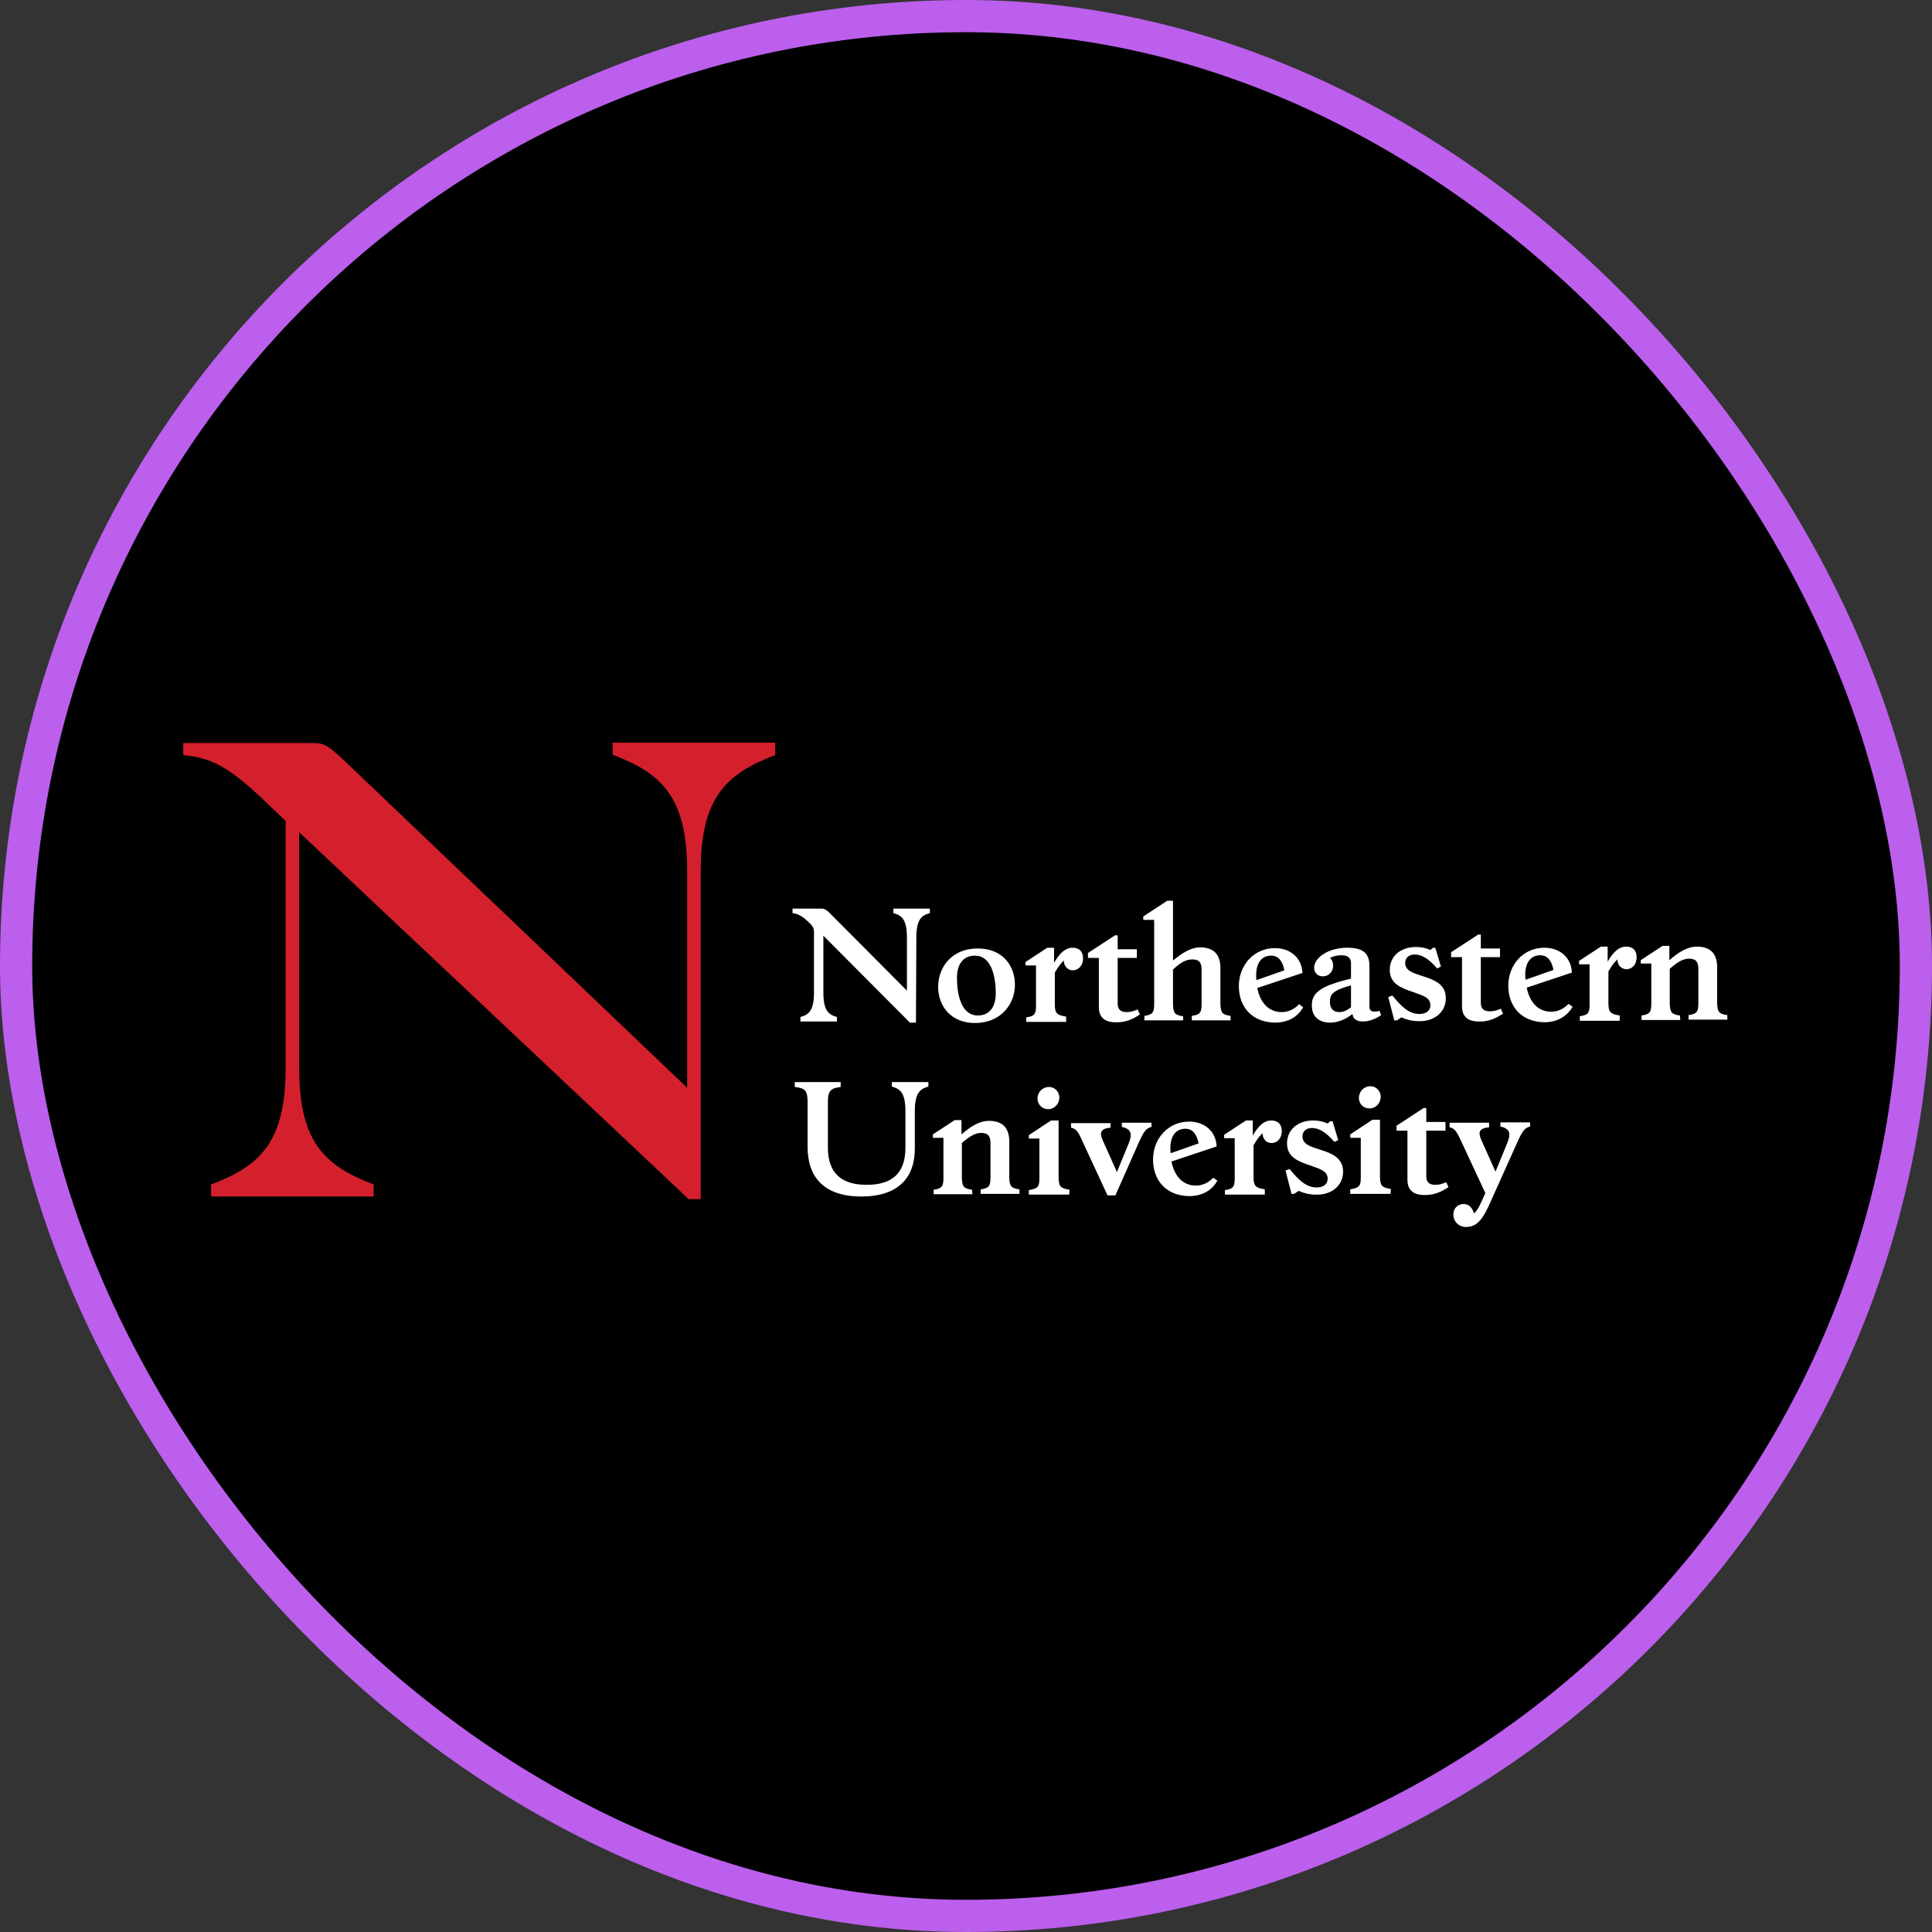 <svg xmlns="http://www.w3.org/2000/svg" width="150" height="150" viewBox="0 0 150 150" fill="none"><rect x="0" y="0" width="150" height="150" fill="#333333" stroke="none"/><rect x="1.25" y="1.25" width="147.5" height="147.5" rx="73.75" fill="black"></rect><rect x="1.25" y="1.25" width="147.5" height="147.5" rx="73.75" stroke="#BB5FEC" stroke-width="2.5"></rect><path d="M115.585 93.626L117.776 88.746C118.214 87.782 118.36 87.578 118.799 87.461V87.139H116.491V87.461C117.25 87.636 117.338 88.016 116.987 88.834L116.111 90.967L115 88.484C114.767 87.928 114.796 87.607 115.614 87.519V87.169H112.546V87.519C112.897 87.607 113.043 87.753 113.364 88.425L115.322 92.632L115 93.334C114.825 93.743 114.65 94.035 114.445 94.21C114.299 93.743 114.036 93.48 113.627 93.48C113.218 93.48 112.838 93.772 112.838 94.298C112.838 94.853 113.277 95.262 113.802 95.262C114.533 95.262 115 94.882 115.585 93.626ZM112.458 92.165L112.283 91.785C111.962 91.931 111.699 91.99 111.436 91.99C110.881 91.99 110.735 91.698 110.735 91.318V87.782H112.225V87.11H110.735V86.029H110.53L108.426 87.403V87.782H109.274V91.61C109.274 92.37 109.712 92.779 110.559 92.779C111.231 92.808 111.874 92.574 112.458 92.165ZM107.988 92.311C107.258 92.194 107.17 92.048 107.141 91.405V86.935H106.556L104.832 88.075V88.338H105.651V91.435C105.651 92.077 105.534 92.224 104.832 92.34V92.691H107.959L107.988 92.311ZM106.323 86.058C106.819 86.058 107.199 85.649 107.199 85.153C107.199 84.714 106.849 84.335 106.41 84.335C105.884 84.335 105.505 84.744 105.505 85.24C105.505 85.708 105.855 86.058 106.323 86.058ZM104.277 90.967C104.277 89.886 103.372 89.535 102.524 89.272C101.706 89.01 101.122 88.834 101.122 88.221C101.122 87.899 101.356 87.578 101.852 87.578C102.437 87.578 102.963 87.928 103.605 88.659L103.898 88.513L103.459 87.052H103.284L103.079 87.227C102.758 87.081 102.378 86.993 101.969 86.993C100.742 86.993 99.924 87.724 99.924 88.776C99.924 89.857 100.83 90.178 101.677 90.47C102.495 90.763 103.079 90.909 103.079 91.522C103.079 91.902 102.787 92.194 102.232 92.194C101.443 92.194 100.859 91.668 100.128 90.763L99.807 90.879L100.274 92.691H100.479L100.83 92.457C101.209 92.632 101.648 92.749 102.115 92.749C103.313 92.808 104.277 92.107 104.277 90.967ZM98.2 92.34C97.44 92.224 97.323 92.048 97.323 91.347V88.922C97.557 88.513 97.791 88.191 98.025 87.987C98.025 88.454 98.346 88.746 98.726 88.746C99.135 88.746 99.515 88.425 99.515 87.811C99.515 87.286 99.223 86.993 98.697 86.993C98.112 86.993 97.674 87.461 97.265 88.162V86.993H96.739L95.044 88.104V88.367H95.862V91.493C95.862 92.136 95.746 92.311 95.103 92.399V92.749H98.2V92.34ZM90.866 89.156C90.866 88.221 91.275 87.636 92.035 87.636C92.561 87.636 92.912 88.016 93.058 88.776L90.895 89.535C90.866 89.418 90.866 89.302 90.866 89.156ZM94.519 91.668L94.197 91.435C93.876 91.785 93.408 92.048 92.853 92.048C91.772 92.048 91.158 91.23 90.954 90.178L94.46 89.01C94.402 87.782 93.467 87.081 92.327 87.081C90.691 87.081 89.522 88.396 89.522 90.032C89.522 91.639 90.545 92.866 92.386 92.866C93.467 92.837 94.139 92.34 94.519 91.668ZM88.383 88.776C88.821 87.811 88.967 87.607 89.405 87.49V87.169H87.097V87.49C87.857 87.665 87.944 88.045 87.594 88.863L86.717 90.996L85.607 88.513C85.373 87.958 85.402 87.636 86.221 87.549V87.198H83.153V87.549C83.503 87.636 83.679 87.782 83.971 88.454L85.987 92.808H86.6L88.383 88.776ZM83.036 92.37C82.305 92.253 82.218 92.107 82.189 91.464V86.993H81.604L79.88 88.133V88.396H80.698V91.493C80.698 92.136 80.582 92.282 79.88 92.399V92.749H83.007L83.036 92.37ZM81.37 86.117C81.867 86.117 82.247 85.708 82.247 85.211C82.247 84.773 81.896 84.393 81.458 84.393C80.932 84.393 80.552 84.802 80.552 85.299C80.552 85.737 80.903 86.117 81.37 86.117ZM75.468 92.37C74.796 92.282 74.709 92.107 74.679 91.464V88.746C75.264 88.221 75.731 87.958 76.169 87.958C76.754 87.958 76.9 88.25 76.9 88.776V91.435C76.9 92.077 76.783 92.253 76.14 92.34V92.691H79.15V92.34C78.478 92.253 78.39 92.077 78.361 91.435V88.63C78.361 87.695 77.952 87.023 76.783 87.023C76.053 87.023 75.351 87.461 74.65 88.075V86.964H74.124L72.43 88.075V88.338H73.248V91.464C73.248 92.107 73.131 92.282 72.488 92.37V92.72H75.498L75.468 92.37ZM62.7 85.532V89.039C62.7 91.318 63.898 92.895 66.878 92.895C69.858 92.895 71.056 91.318 71.027 89.097V86.263C71.027 84.89 71.407 84.539 72.079 84.364V84.013H69.245V84.364C69.917 84.539 70.297 84.89 70.297 86.263V89.097C70.297 91.084 69.274 91.99 67.287 91.99C65.33 91.99 64.278 91.084 64.278 89.097V85.532C64.278 84.656 64.541 84.481 65.271 84.393V84.013H61.707V84.393C62.466 84.481 62.7 84.627 62.7 85.532ZM130.428 78.842C129.756 78.754 129.668 78.579 129.639 77.936V75.219C130.223 74.693 130.691 74.43 131.129 74.43C131.713 74.43 131.859 74.722 131.859 75.248V77.907C131.859 78.549 131.742 78.725 131.1 78.812V79.163H134.109V78.812C133.437 78.725 133.349 78.549 133.32 77.907V75.102C133.32 74.167 132.911 73.495 131.742 73.495C131.012 73.495 130.311 73.933 129.609 74.546V73.436H129.084L127.389 74.546V74.809H128.207V77.936C128.207 78.579 128.09 78.754 127.447 78.842V79.192H130.457L130.428 78.842ZM125.753 78.842C124.993 78.725 124.876 78.549 124.876 77.848V75.423C125.11 75.014 125.344 74.693 125.577 74.488C125.577 74.956 125.899 75.248 126.279 75.248C126.688 75.248 127.067 74.926 127.067 74.313C127.067 73.787 126.775 73.495 126.249 73.495C125.665 73.495 125.227 73.962 124.818 74.663V73.495H124.292L122.597 74.605V74.868H123.415V77.994C123.415 78.637 123.298 78.812 122.656 78.9V79.251H125.753V78.842ZM118.419 75.686C118.419 74.751 118.828 74.167 119.588 74.167C120.114 74.167 120.464 74.546 120.61 75.306L118.448 76.066C118.419 75.92 118.419 75.803 118.419 75.686ZM122.1 78.17L121.779 77.936C121.458 78.286 120.99 78.549 120.435 78.549C119.354 78.549 118.74 77.731 118.536 76.679L122.042 75.511C121.984 74.284 121.049 73.582 119.909 73.582C118.273 73.582 117.104 74.897 117.104 76.533C117.104 78.14 118.127 79.368 119.967 79.368C121.019 79.338 121.691 78.842 122.1 78.17ZM116.695 78.695L116.52 78.316C116.198 78.462 115.935 78.52 115.672 78.52C115.117 78.52 114.971 78.228 114.971 77.848V74.313H116.461V73.641H114.971V72.56H114.767L112.663 73.933V74.313H113.51V78.14C113.51 78.9 113.949 79.309 114.796 79.309C115.468 79.338 116.111 79.105 116.695 78.695ZM112.254 77.498C112.254 76.416 111.348 76.066 110.501 75.803C109.683 75.54 109.098 75.365 109.098 74.751C109.098 74.43 109.332 74.108 109.829 74.108C110.413 74.108 110.939 74.459 111.582 75.189L111.874 75.043L111.436 73.582H111.26L111.056 73.758C110.735 73.612 110.355 73.524 109.946 73.524C108.718 73.524 107.9 74.254 107.9 75.306C107.9 76.387 108.806 76.709 109.653 77.001C110.472 77.293 111.056 77.439 111.056 78.053C111.056 78.433 110.764 78.725 110.209 78.725C109.42 78.725 108.835 78.199 108.105 77.293L107.784 77.41L108.251 79.221H108.456L108.806 78.988C109.186 79.163 109.624 79.28 110.092 79.28C111.29 79.338 112.254 78.637 112.254 77.498ZM103.255 77.76C103.255 77.176 103.518 76.884 104.891 76.504V78.199C104.57 78.462 104.277 78.579 103.985 78.579C103.518 78.579 103.255 78.316 103.255 77.76ZM105.826 79.309C106.323 79.309 106.878 79.075 107.228 78.812L107.111 78.491C106.527 78.608 106.323 78.52 106.323 78.14V75.014C106.323 74.079 105.914 73.582 104.599 73.582C103.109 73.582 102.028 74.371 102.028 75.131C102.028 75.481 102.261 75.803 102.7 75.803C103.167 75.803 103.401 75.481 103.488 75.16C103.547 74.809 103.43 74.517 103.255 74.371C103.547 74.225 103.839 74.167 104.131 74.167C104.628 74.167 104.891 74.342 104.891 74.809V75.978C102.787 76.504 101.823 76.942 101.852 78.082C101.852 78.929 102.407 79.397 103.284 79.397C103.839 79.397 104.453 79.163 105.008 78.725C105.037 79.105 105.329 79.309 105.826 79.309ZM97.528 75.715C97.528 74.78 97.937 74.196 98.697 74.196C99.223 74.196 99.573 74.576 99.719 75.335L97.557 76.095C97.528 75.978 97.528 75.832 97.528 75.715ZM101.18 78.199L100.859 77.965C100.537 78.316 100.07 78.579 99.515 78.579C98.434 78.579 97.82 77.76 97.616 76.709L101.122 75.54C101.063 74.313 100.128 73.612 98.989 73.612C97.353 73.612 96.184 74.926 96.184 76.563C96.184 78.17 97.207 79.397 99.047 79.397C100.128 79.368 100.8 78.871 101.18 78.199ZM91.86 78.9C91.188 78.812 91.1 78.637 91.071 77.994V75.277C91.626 74.751 92.064 74.488 92.561 74.488C93.145 74.488 93.291 74.78 93.291 75.306V77.965C93.291 78.608 93.174 78.783 92.532 78.871V79.221H95.541V78.871C94.869 78.783 94.781 78.608 94.752 77.965V75.16C94.752 74.225 94.343 73.553 93.174 73.553C92.473 73.553 91.772 73.991 91.071 74.576V69.93H90.632L88.763 71.157V71.42H89.61V77.965C89.61 78.608 89.493 78.783 88.85 78.871V79.221H91.86V78.9ZM88.5 78.754L88.324 78.374C88.003 78.52 87.74 78.579 87.477 78.579C86.922 78.579 86.776 78.286 86.776 77.907V74.371H88.266V73.699H86.776V72.618H86.571L84.468 73.991V74.371H85.315V78.199C85.315 78.958 85.753 79.368 86.6 79.368C87.302 79.397 87.944 79.163 88.5 78.754ZM82.773 78.929C82.013 78.812 81.896 78.637 81.896 77.936V75.511C82.13 75.102 82.364 74.78 82.597 74.576C82.597 75.043 82.919 75.335 83.299 75.335C83.679 75.335 84.088 75.014 84.088 74.4C84.088 73.874 83.795 73.582 83.269 73.582C82.685 73.582 82.247 74.05 81.838 74.751V73.582H81.312L79.617 74.693V74.956H80.435V78.082C80.435 78.725 80.319 78.9 79.676 78.988V79.338H82.773V78.929ZM74.3 75.92C74.3 74.868 74.767 74.196 75.702 74.196C76.929 74.196 77.309 75.715 77.309 77.118C77.309 78.17 76.841 78.842 75.907 78.842C74.679 78.842 74.3 77.322 74.3 75.92ZM78.799 76.446C78.799 74.926 77.776 73.612 75.877 73.641C73.978 73.641 72.839 75.014 72.839 76.621C72.839 78.14 73.861 79.455 75.76 79.426C77.66 79.397 78.799 78.023 78.799 76.446ZM71.144 72.793C71.144 71.42 71.524 71.07 72.196 70.894V70.544H69.362V70.894C70.034 71.07 70.414 71.42 70.414 72.793V76.913L64.424 70.894C64.102 70.573 63.956 70.544 63.752 70.544H61.531V70.894C61.999 70.953 62.291 71.128 62.846 71.654C63.021 71.829 63.197 72.004 63.197 72.355V77.059C63.197 78.433 62.817 78.783 62.145 78.958V79.309H64.979V78.958C64.307 78.783 63.927 78.433 63.927 77.059V72.647L70.647 79.397H71.115L71.144 72.793Z" fill="white"></path><path d="M54.402 67.681C54.402 61.954 56.331 60.084 60.188 58.623V57.659H47.565V58.594C51.422 60.055 53.351 61.925 53.351 67.651V84.452L26.616 58.944C25.389 57.805 25.067 57.688 24.279 57.688H14.227V58.623C16.448 58.857 17.763 59.47 20.948 62.568L22.175 63.736V82.903C22.175 88.63 20.247 90.5 16.39 91.961V92.896H29.012V91.961C25.155 90.5 23.227 88.63 23.227 82.903V64.613L53.468 93.1H54.402V67.681Z" fill="#D4202D"></path></svg>